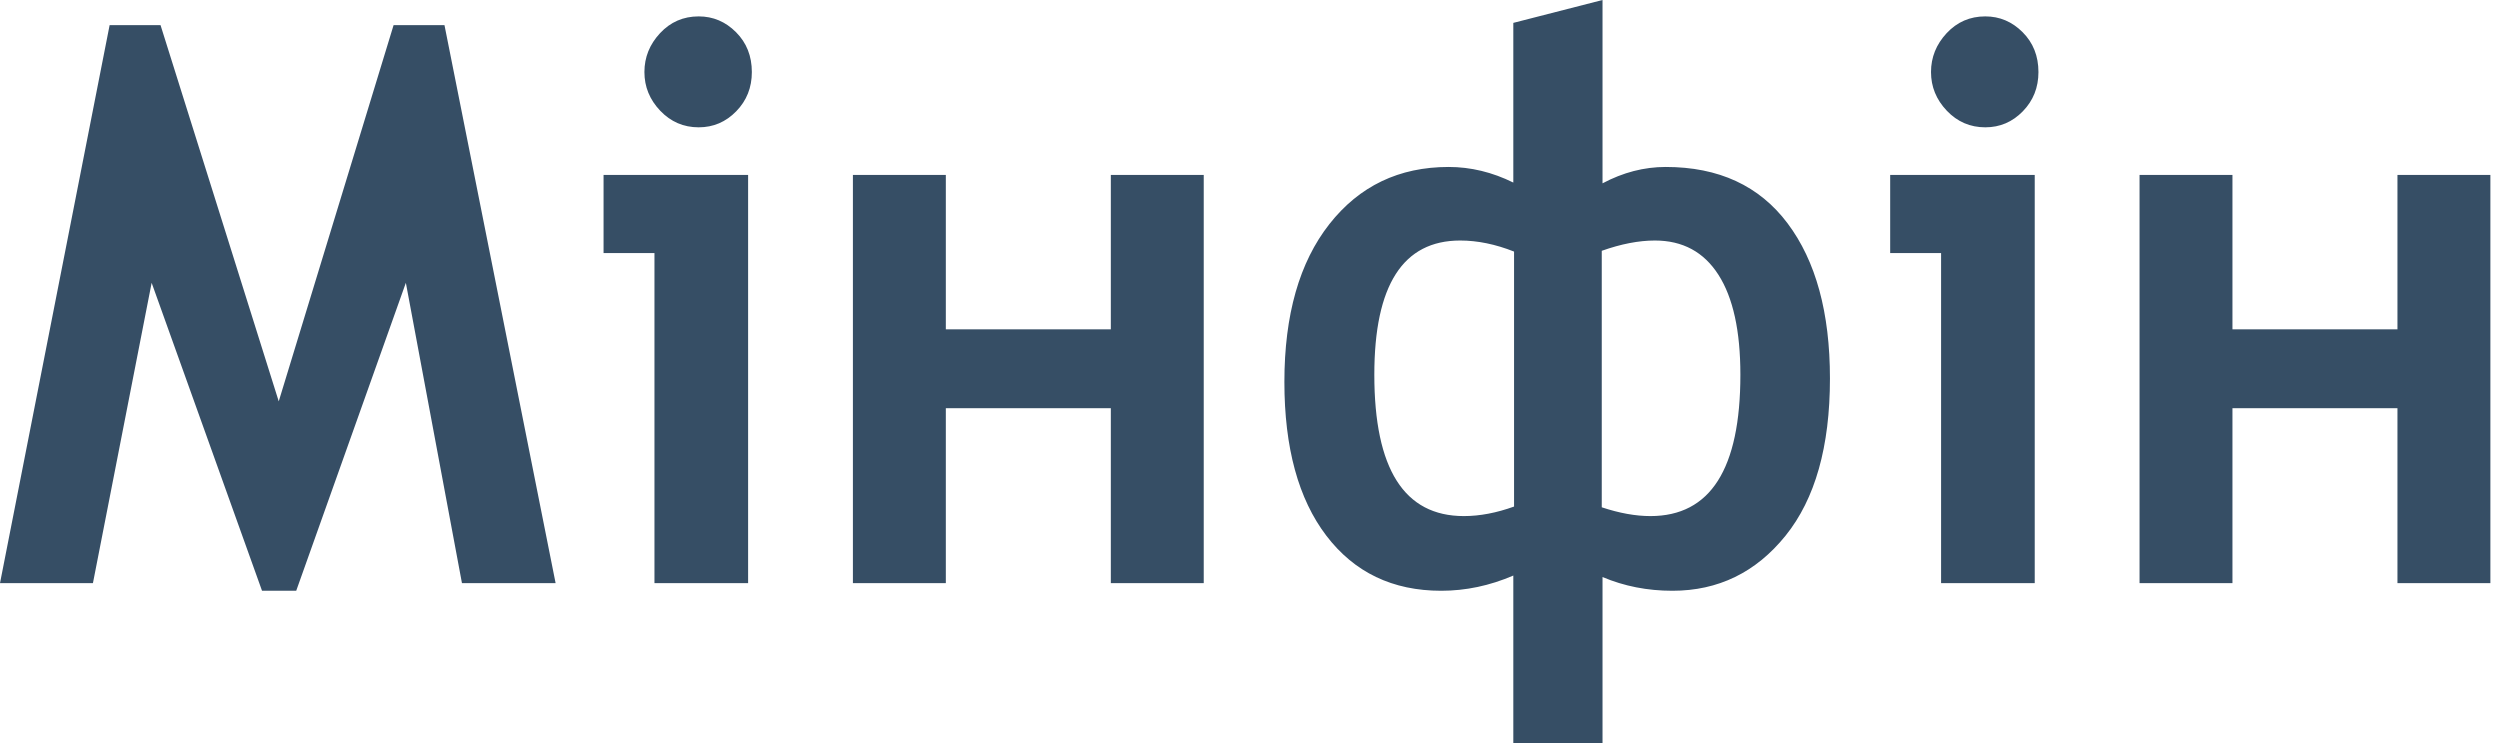 <svg width="111" height="33" viewBox="0 0 111 33" fill="none" xmlns="http://www.w3.org/2000/svg">
<path d="M24.669 25.892H20.511L18.02 12.557L13.152 26.23H11.634L6.733 12.557L4.126 25.892H0L4.867 1.117H7.128L12.376 17.82L17.475 1.117H19.735L24.669 25.892ZM29.058 25.892V11.237H26.798V7.768H33.216V25.892H29.058ZM31.022 0.728C31.661 0.728 32.214 0.962 32.68 1.43C33.147 1.898 33.382 2.488 33.382 3.199C33.382 3.887 33.151 4.468 32.688 4.942C32.226 5.416 31.671 5.653 31.021 5.653C30.35 5.653 29.782 5.407 29.314 4.917C28.846 4.425 28.612 3.854 28.612 3.199C28.612 2.545 28.843 1.97 29.306 1.473C29.768 0.977 30.34 0.728 31.022 0.728ZM53.446 25.892H49.321V18.125H41.995V25.892H37.869V7.768H41.995V14.622H49.321V7.768H53.446V25.892ZM71.152 8.14C72.064 7.655 73 7.413 73.957 7.413C76.31 7.413 78.115 8.247 79.369 9.917C80.623 11.586 81.25 13.883 81.25 16.804C81.25 19.828 80.592 22.154 79.279 23.784C77.964 25.415 76.289 26.23 74.254 26.23C73.142 26.23 72.109 26.026 71.152 25.62V33H67.191V25.554C66.145 26.005 65.079 26.23 63.989 26.23C61.833 26.23 60.134 25.416 58.89 23.785C57.648 22.155 57.027 19.879 57.027 16.958C57.027 13.979 57.692 11.645 59.024 9.951C60.354 8.259 62.12 7.413 64.319 7.413C65.298 7.413 66.256 7.644 67.191 8.106V1.016L71.152 0V8.14ZM67.224 22.491V11.17C66.399 10.843 65.601 10.679 64.832 10.679C62.29 10.679 61.02 12.664 61.02 16.636C61.02 20.821 62.345 22.914 64.996 22.914C65.701 22.914 66.443 22.773 67.224 22.491ZM71.118 22.524C71.9 22.784 72.62 22.914 73.279 22.914C75.942 22.914 77.273 20.821 77.273 16.636C77.273 14.695 76.949 13.216 76.299 12.201C75.65 11.186 74.709 10.679 73.478 10.679C72.763 10.679 71.977 10.831 71.118 11.136V22.524ZM86.184 25.892V11.237H83.924V7.768H90.342V25.892H86.184ZM88.147 0.728C88.785 0.728 89.338 0.962 89.805 1.43C90.272 1.898 90.507 2.488 90.507 3.199C90.507 3.887 90.275 4.468 89.813 4.942C89.352 5.416 88.796 5.653 88.147 5.653C87.476 5.653 86.906 5.407 86.439 4.917C85.972 4.425 85.737 3.854 85.737 3.199C85.737 2.545 85.969 1.97 86.431 1.473C86.893 0.977 87.465 0.728 88.147 0.728ZM110.573 25.892H106.447V18.125H99.121V25.892H94.996V7.768H99.121V14.622H106.447V7.768H110.573V25.892Z" fill="#364E65"/>
</svg>
